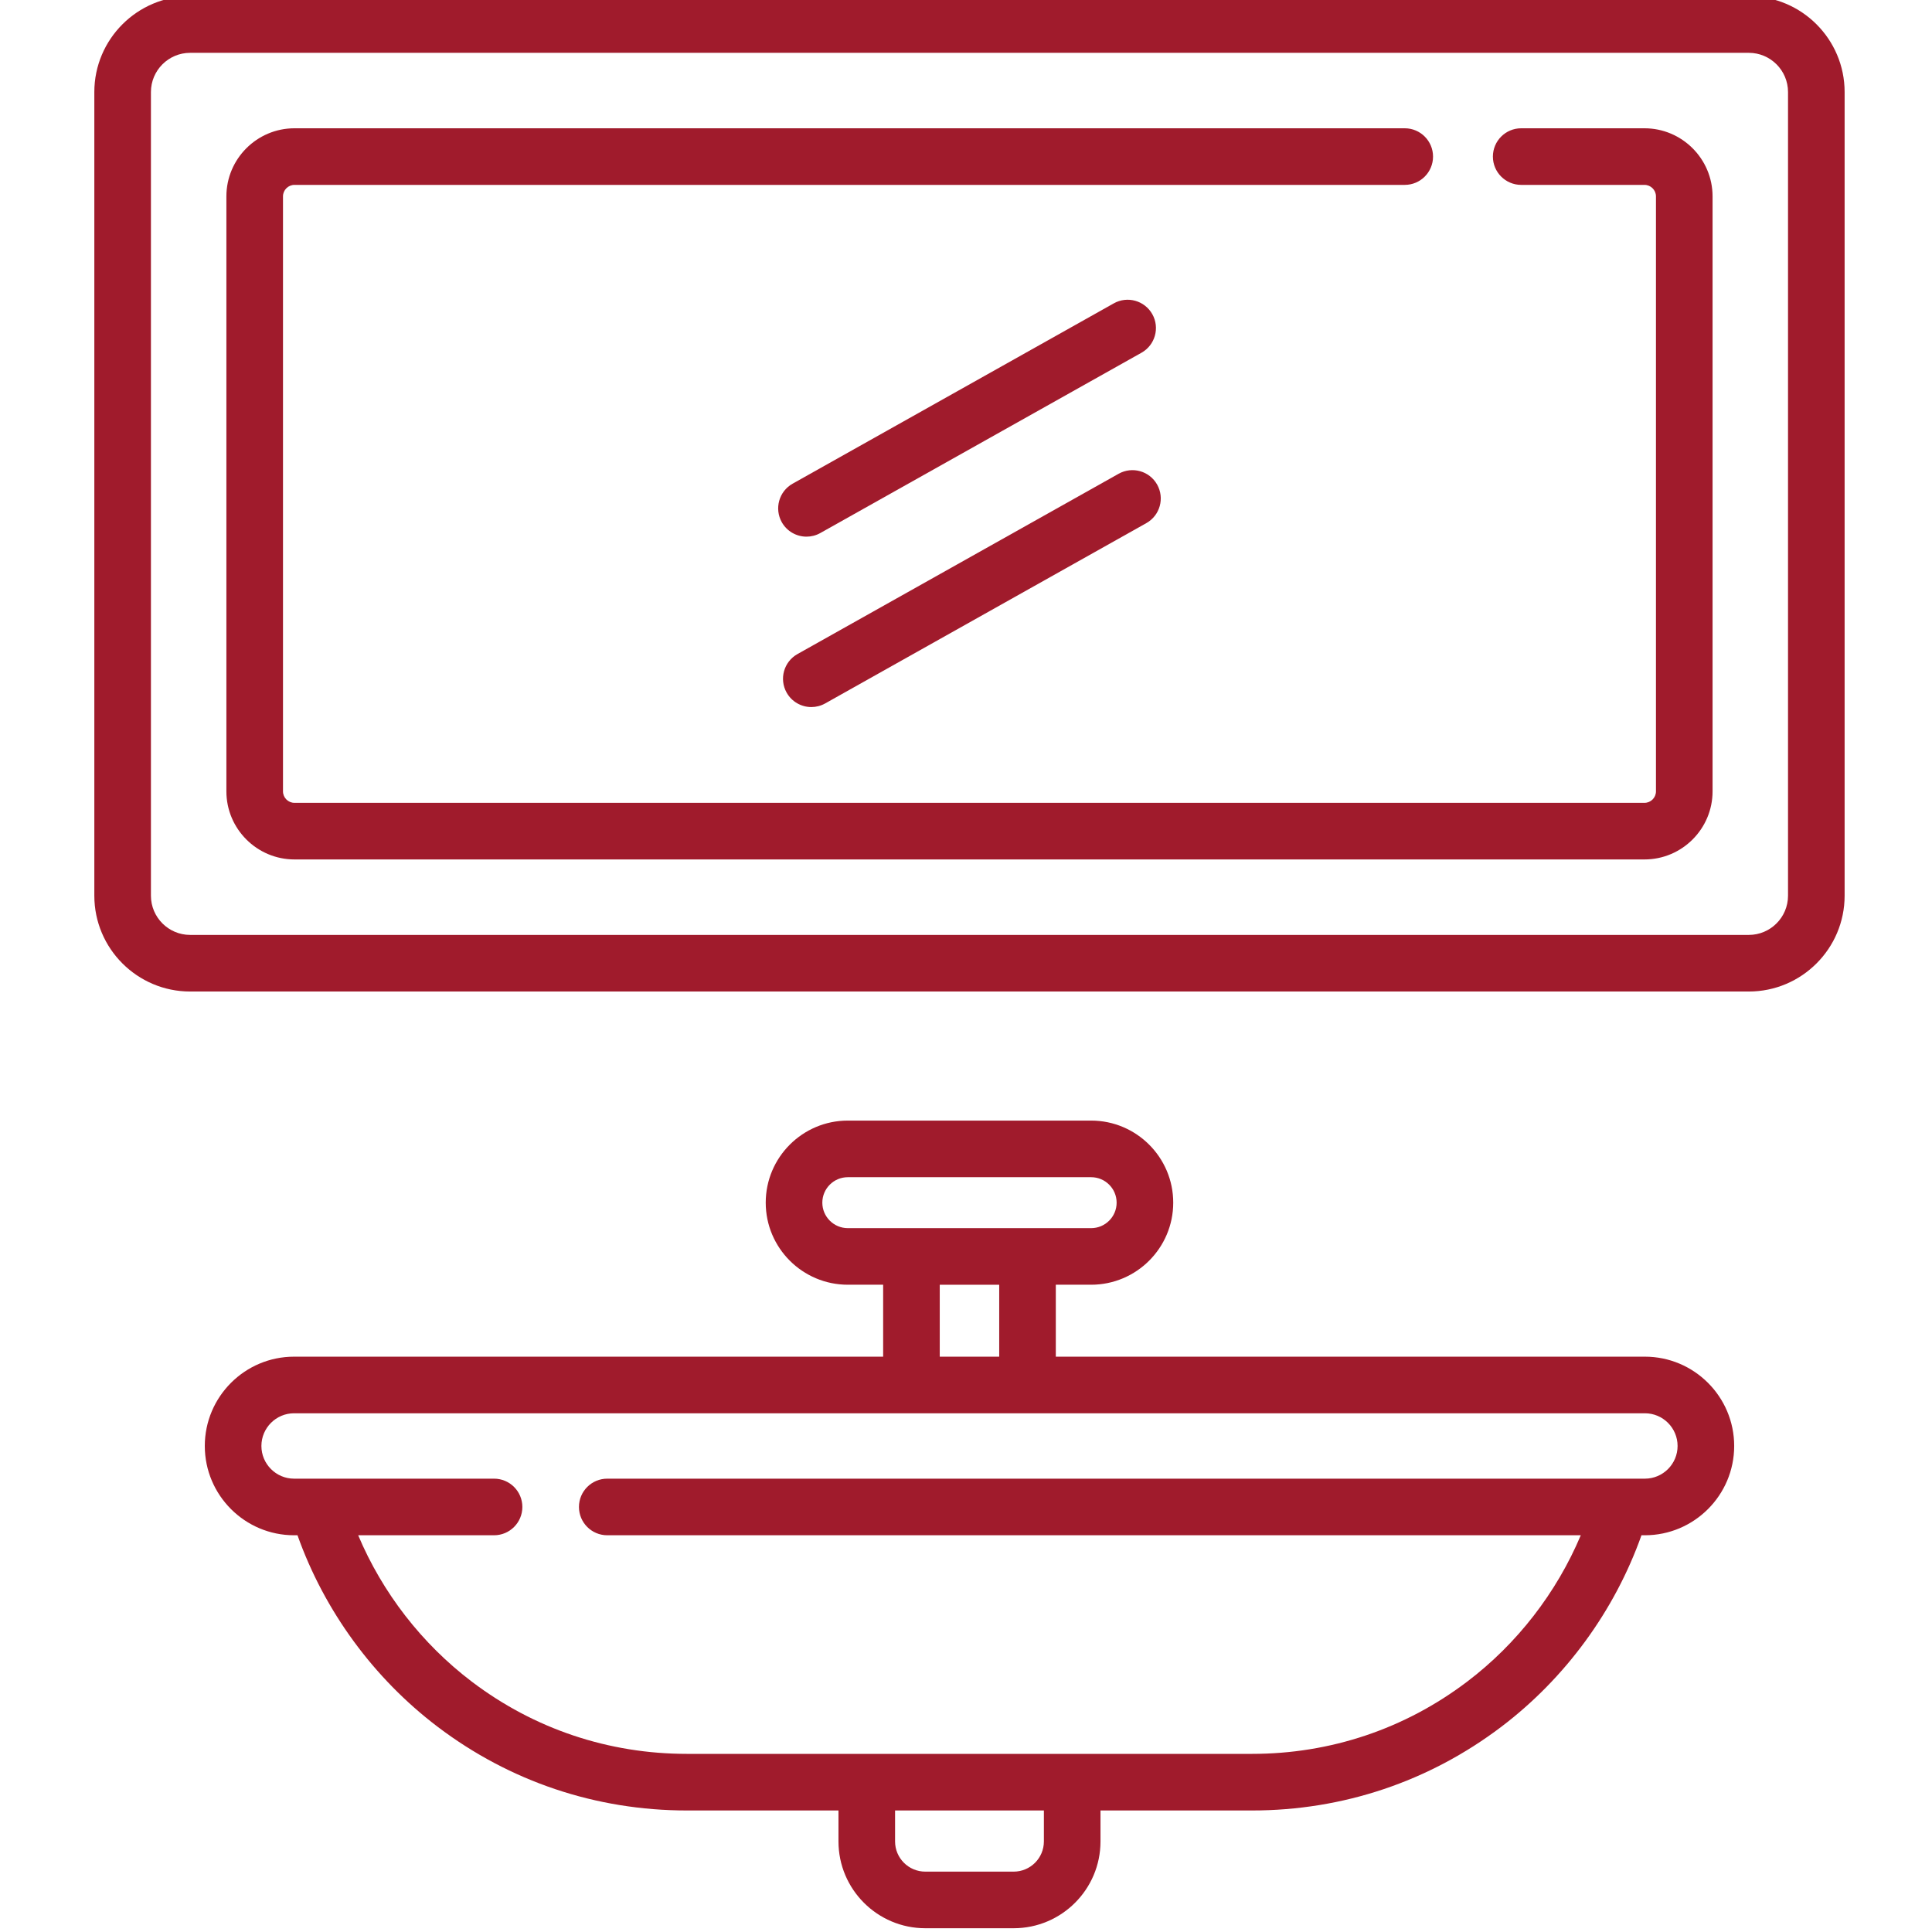 <?xml version="1.0"?>
<svg xmlns="http://www.w3.org/2000/svg" height="512px" viewBox="-24 1 511 511.999" width="512px" class=""><g><path d="m192.898 142.258 85.109-47.781c3.613-2.027 4.898-6.602 2.871-10.211-2.027-3.613-6.602-4.898-10.215-2.871l-85.109 47.785c-3.613 2.027-4.895 6.598-2.871 10.211 1.379 2.449 3.926 3.828 6.551 3.828 1.242 0 2.504-.309 3.664-.961zm0 0" data-original="#000000" class="active-path" data-old_color="#000000" fill="#A01B2C"/><path d="m190.512 188.379c1.246 0 2.504-.312 3.668-.961l85.109-47.785c3.613-2.027 4.895-6.598 2.867-10.211-2.027-3.609-6.598-4.895-10.211-2.867l-85.109 47.781c-3.613 2.027-4.895 6.602-2.871 10.211 1.379 2.453 3.926 3.832 6.547 3.832zm0 0" data-original="#000000" class="active-path" data-old_color="#000000" fill="#A01B2C"/><path d="m438.953 0h-413.062c-14 0-25.391 11.391-25.391 25.391v212.98c0 14 11.391 25.391 25.391 25.391h413.062c14 0 25.391-11.391 25.391-25.391v-212.98c0-14-11.391-25.391-25.391-25.391zm10.391 238.371c0 5.727-4.66 10.391-10.391 10.391h-413.062c-5.73 0-10.391-4.664-10.391-10.391v-212.98c0-5.73 4.66-10.391 10.391-10.391h413.062c5.73 0 10.391 4.66 10.391 10.391zm0 0" data-original="#000000" class="active-path" data-old_color="#000000" fill="#A01B2C"/><path d="m411.41 360.531h-156.109v-19.066h9.367c11.992 0 21.75-9.754 21.75-21.746 0-11.996-9.758-21.75-21.75-21.75h-64.492c-11.996 0-21.75 9.754-21.75 21.75 0 11.992 9.754 21.746 21.75 21.746h9.367v19.066h-156.109c-13.047 0-23.66 10.617-23.66 23.664 0 13.047 10.613 23.664 23.66 23.664h.906c7.102 20 20.141 37.867 37.145 50.758 19.141 14.508 41.98 22.176 66.059 22.176h40.16v8.203c0 12.684 10.32 23.004 23.004 23.004h23.43c12.688 0 23.004-10.32 23.004-23.004v-8.203h40.16c24.074 0 46.918-7.668 66.059-22.176 17.004-12.891 30.043-30.758 37.145-50.758h.906c13.047 0 23.664-10.617 23.664-23.664 0-13.047-10.617-23.664-23.664-23.664zm-217.984-40.812c0-3.723 3.027-6.75 6.75-6.75h64.492c3.723 0 6.75 3.027 6.75 6.75 0 3.719-3.027 6.75-6.75 6.75h-64.492c-3.723-.004-6.75-3.031-6.75-6.75zm31.117 21.746h15.758v19.066h-15.758zm27.598 147.531c0 4.414-3.59 8.004-8.004 8.004h-23.43c-4.414 0-8.004-3.59-8.004-8.004v-8.203h39.438zm159.27-96.137h-6.211c-.098-.004-.191-.004-.285 0h-268.484c-4.141 0-7.5 3.355-7.5 7.5 0 4.141 3.359 7.5 7.5 7.5h257.992c-6.418 15.227-16.875 28.762-30.125 38.805-16.508 12.516-36.219 19.129-56.996 19.129h-149.758c-20.777 0-40.488-6.613-56.996-19.129-13.246-10.043-23.707-23.578-30.125-38.805h36.008c4.141 0 7.5-3.359 7.5-7.5 0-4.145-3.359-7.5-7.5-7.5h-46.504c-.094-.004-.184-.004-.277 0h-6.215c-4.777 0-8.66-3.887-8.66-8.664 0-4.777 3.883-8.664 8.66-8.664h357.977c4.773 0 8.664 3.887 8.664 8.664 0 4.777-3.891 8.664-8.664 8.664zm0 0" data-original="#000000" class="active-path" data-old_color="#000000" fill="#A01B2C"/><path d="m411.297 34.996h-32.664c-4.141 0-7.5 3.359-7.5 7.5 0 4.145 3.359 7.5 7.5 7.5h32.664c1.684 0 3.051 1.367 3.051 3.051v157.668c0 1.68-1.367 3.047-3.051 3.047h-357.75c-1.684 0-3.051-1.367-3.051-3.047v-157.668c0-1.684 1.371-3.051 3.051-3.051h294.223c4.145 0 7.5-3.355 7.5-7.5 0-4.141-3.355-7.5-7.5-7.5h-294.223c-9.953 0-18.051 8.098-18.051 18.051v157.668c0 9.949 8.098 18.047 18.051 18.047h357.75c9.953 0 18.051-8.098 18.051-18.047v-157.668c0-9.953-8.098-18.051-18.051-18.051zm0 0" data-original="#000000" class="active-path" data-old_color="#000000" fill="#A01B2C"/></g> </svg>
